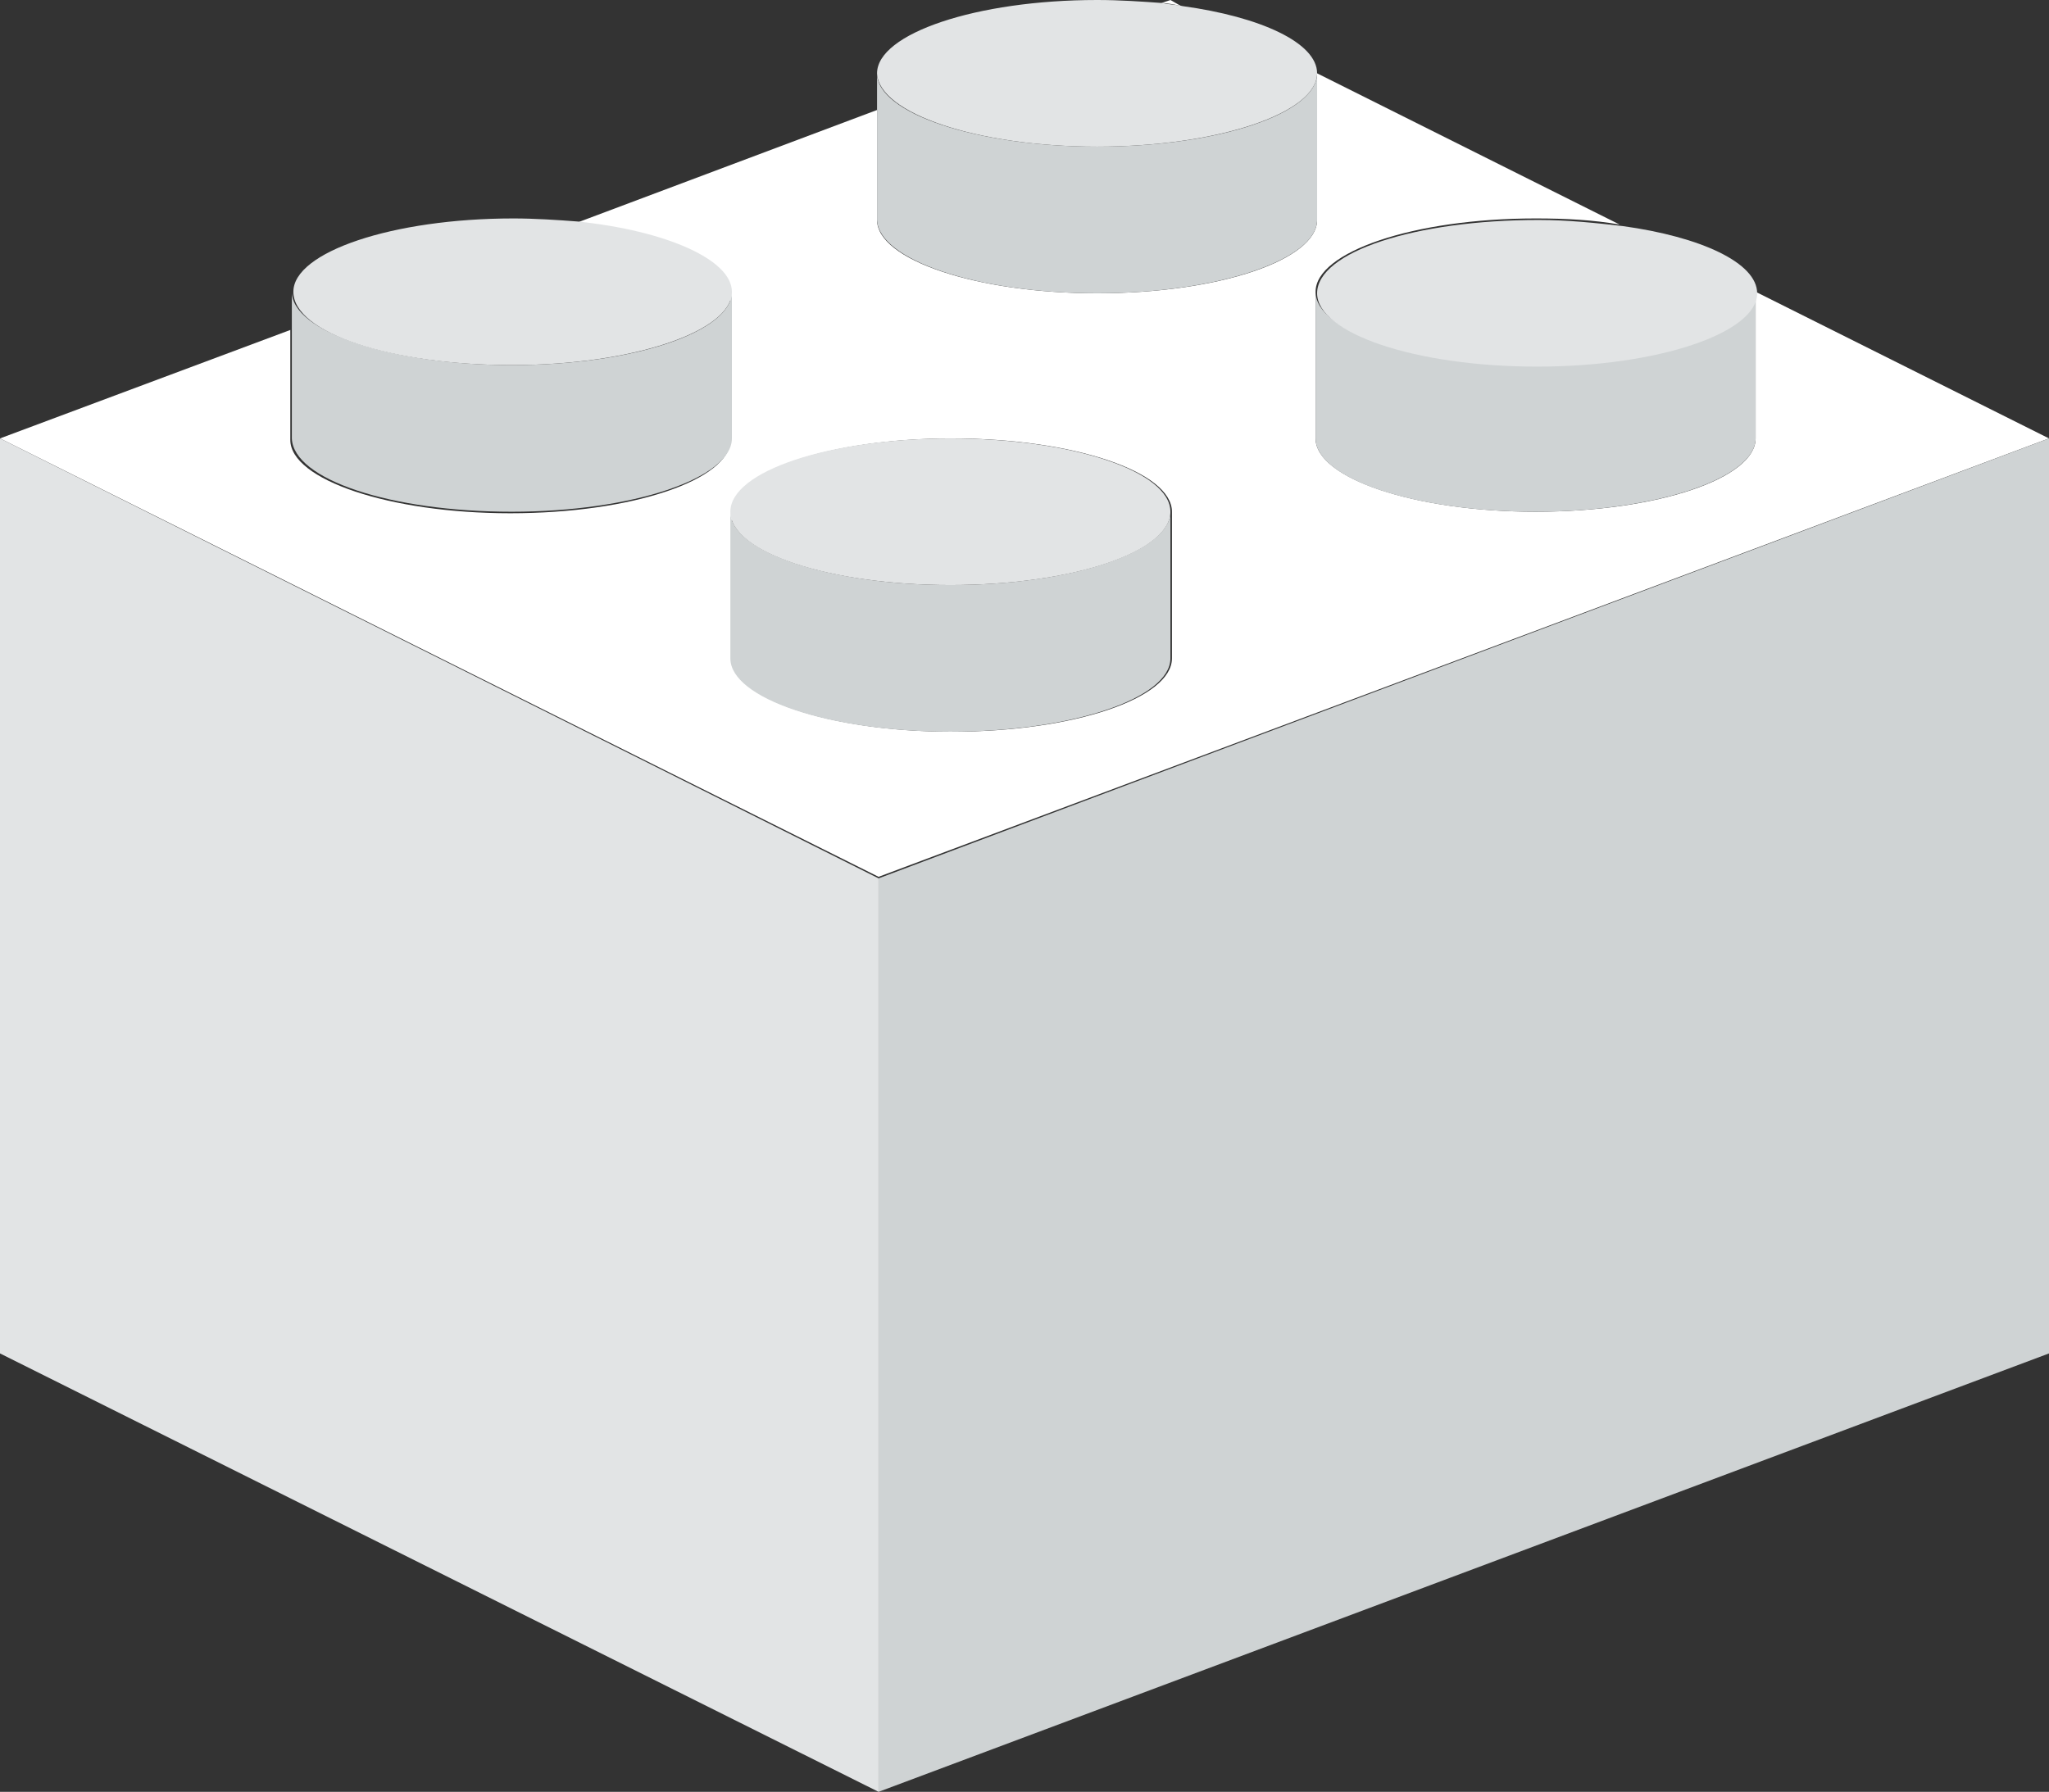 <?xml version="1.0" encoding="utf-8"?>
<!-- Generator: Adobe Illustrator 24.3.0, SVG Export Plug-In . SVG Version: 6.00 Build 0)  -->
<svg version="1.1" id="Layer_1" xmlns="http://www.w3.org/2000/svg" xmlns:xlink="http://www.w3.org/1999/xlink" x="0px" y="0px"
	 viewBox="0 0 134.1 117.3" style="enable-background:new 0 0 134.1 117.3;" xml:space="preserve">
<rect x="0" y="0" width="134.1" height="117.3" fill="#333333" stroke="none"/>
<style type="text/css">
	.st0{fill:#FFFFFF;}
	.st1{fill:#CFD3D4;}
	.st2{fill:#E2E4E5;}
</style>
<g>
	<path class="st0" d="M134.1,28.7l-19.2-9.6v0v9.6c0,2.6-6.4,4.8-14.4,4.8c-7.9,0-14.4-2.2-14.4-4.8v-9.6c0-2.6,6.4-4.8,14.4-4.8
		c2,0,3.8,0.1,5.5,0.4L86.2,4.8v9.6c0,2.6-6.4,4.8-14.4,4.8c-7.9,0-14.4-2.2-14.4-4.8V7.2l-19.7,7.4c5.9,0.6,10.1,2.4,10.1,4.6v9.6
		c0,2.6-6.4,4.8-14.4,4.8c-7.9,0-14.4-2.2-14.4-4.8v-7.2L0,28.7l57.5,28.7L134.1,28.7z M47.9,43.1v-9.6c0-2.6,6.4-4.8,14.4-4.8
		s14.4,2.2,14.4,4.8v9.6c0,2.6-6.4,4.8-14.4,4.8S47.9,45.7,47.9,43.1z"/>
	<path class="st0" d="M76.6,0L76,0.2c0.4,0,0.9,0.1,1.3,0.2L76.6,0z"/>
	<polygon class="st1" points="57.5,57.5 57.5,117.3 134.1,88.6 134.1,28.7 	"/>
	<polygon class="st2" points="0,28.7 0,88.6 57.5,117.3 57.5,57.5 	"/>
	<path class="st1" d="M76.6,43.1v-9.6c0,2.6-6.4,4.8-14.4,4.8s-14.4-2.2-14.4-4.8v9.6c0,2.6,6.4,4.8,14.4,4.8S76.6,45.7,76.6,43.1z"
		/>
	<ellipse class="st2" cx="62.2" cy="33.5" rx="14.4" ry="4.8"/>
	<path class="st1" d="M33.5,33.5c7.9,0,14.4-2.2,14.4-4.8v-9.6c0,2.6-6.4,4.8-14.4,4.8c-7.9,0-14.4-2.2-14.4-4.8v2.4v7.2
		C19.2,31.4,25.6,33.5,33.5,33.5z"/>
	<path class="st2" d="M33.5,23.9c7.9,0,14.4-2.2,14.4-4.8c0-2.1-4.3-4-10.1-4.6c-1.3-0.1-2.8-0.2-4.2-0.2c-7.9,0-14.4,2.2-14.4,4.8
		C19.2,21.8,25.6,23.9,33.5,23.9z"/>
	<path class="st1" d="M71.8,19.2c7.9,0,14.4-2.2,14.4-4.8V4.8l0,0c0,2.6-6.4,4.8-14.4,4.8c-7.9,0-14.4-2.2-14.4-4.8v2.4v7.2
		C57.5,17,63.9,19.2,71.8,19.2z"/>
	<path class="st2" d="M71.8,9.6c7.9,0,14.4-2.2,14.4-4.8c0-2-3.7-3.7-8.8-4.4c-0.4-0.1-0.9-0.1-1.3-0.2C74.7,0.1,73.3,0,71.8,0
		c-7.9,0-14.4,2.2-14.4,4.8C57.5,7.4,63.9,9.6,71.8,9.6z"/>
	<path class="st1" d="M100.5,23.9c-7.9,0-14.4-2.2-14.4-4.8v9.6c0,2.6,6.4,4.8,14.4,4.8c7.9,0,14.4-2.2,14.4-4.8v-9.6
		C114.9,21.8,108.5,23.9,100.5,23.9z"/>
	<path class="st2" d="M86.2,19.2c0,2.6,6.4,4.8,14.4,4.8c7.9,0,14.4-2.2,14.4-4.8v0c0-2-3.7-3.7-8.8-4.4c-1.7-0.2-3.6-0.4-5.5-0.4
		C92.6,14.4,86.2,16.5,86.2,19.2z"/>
</g>
</svg>
